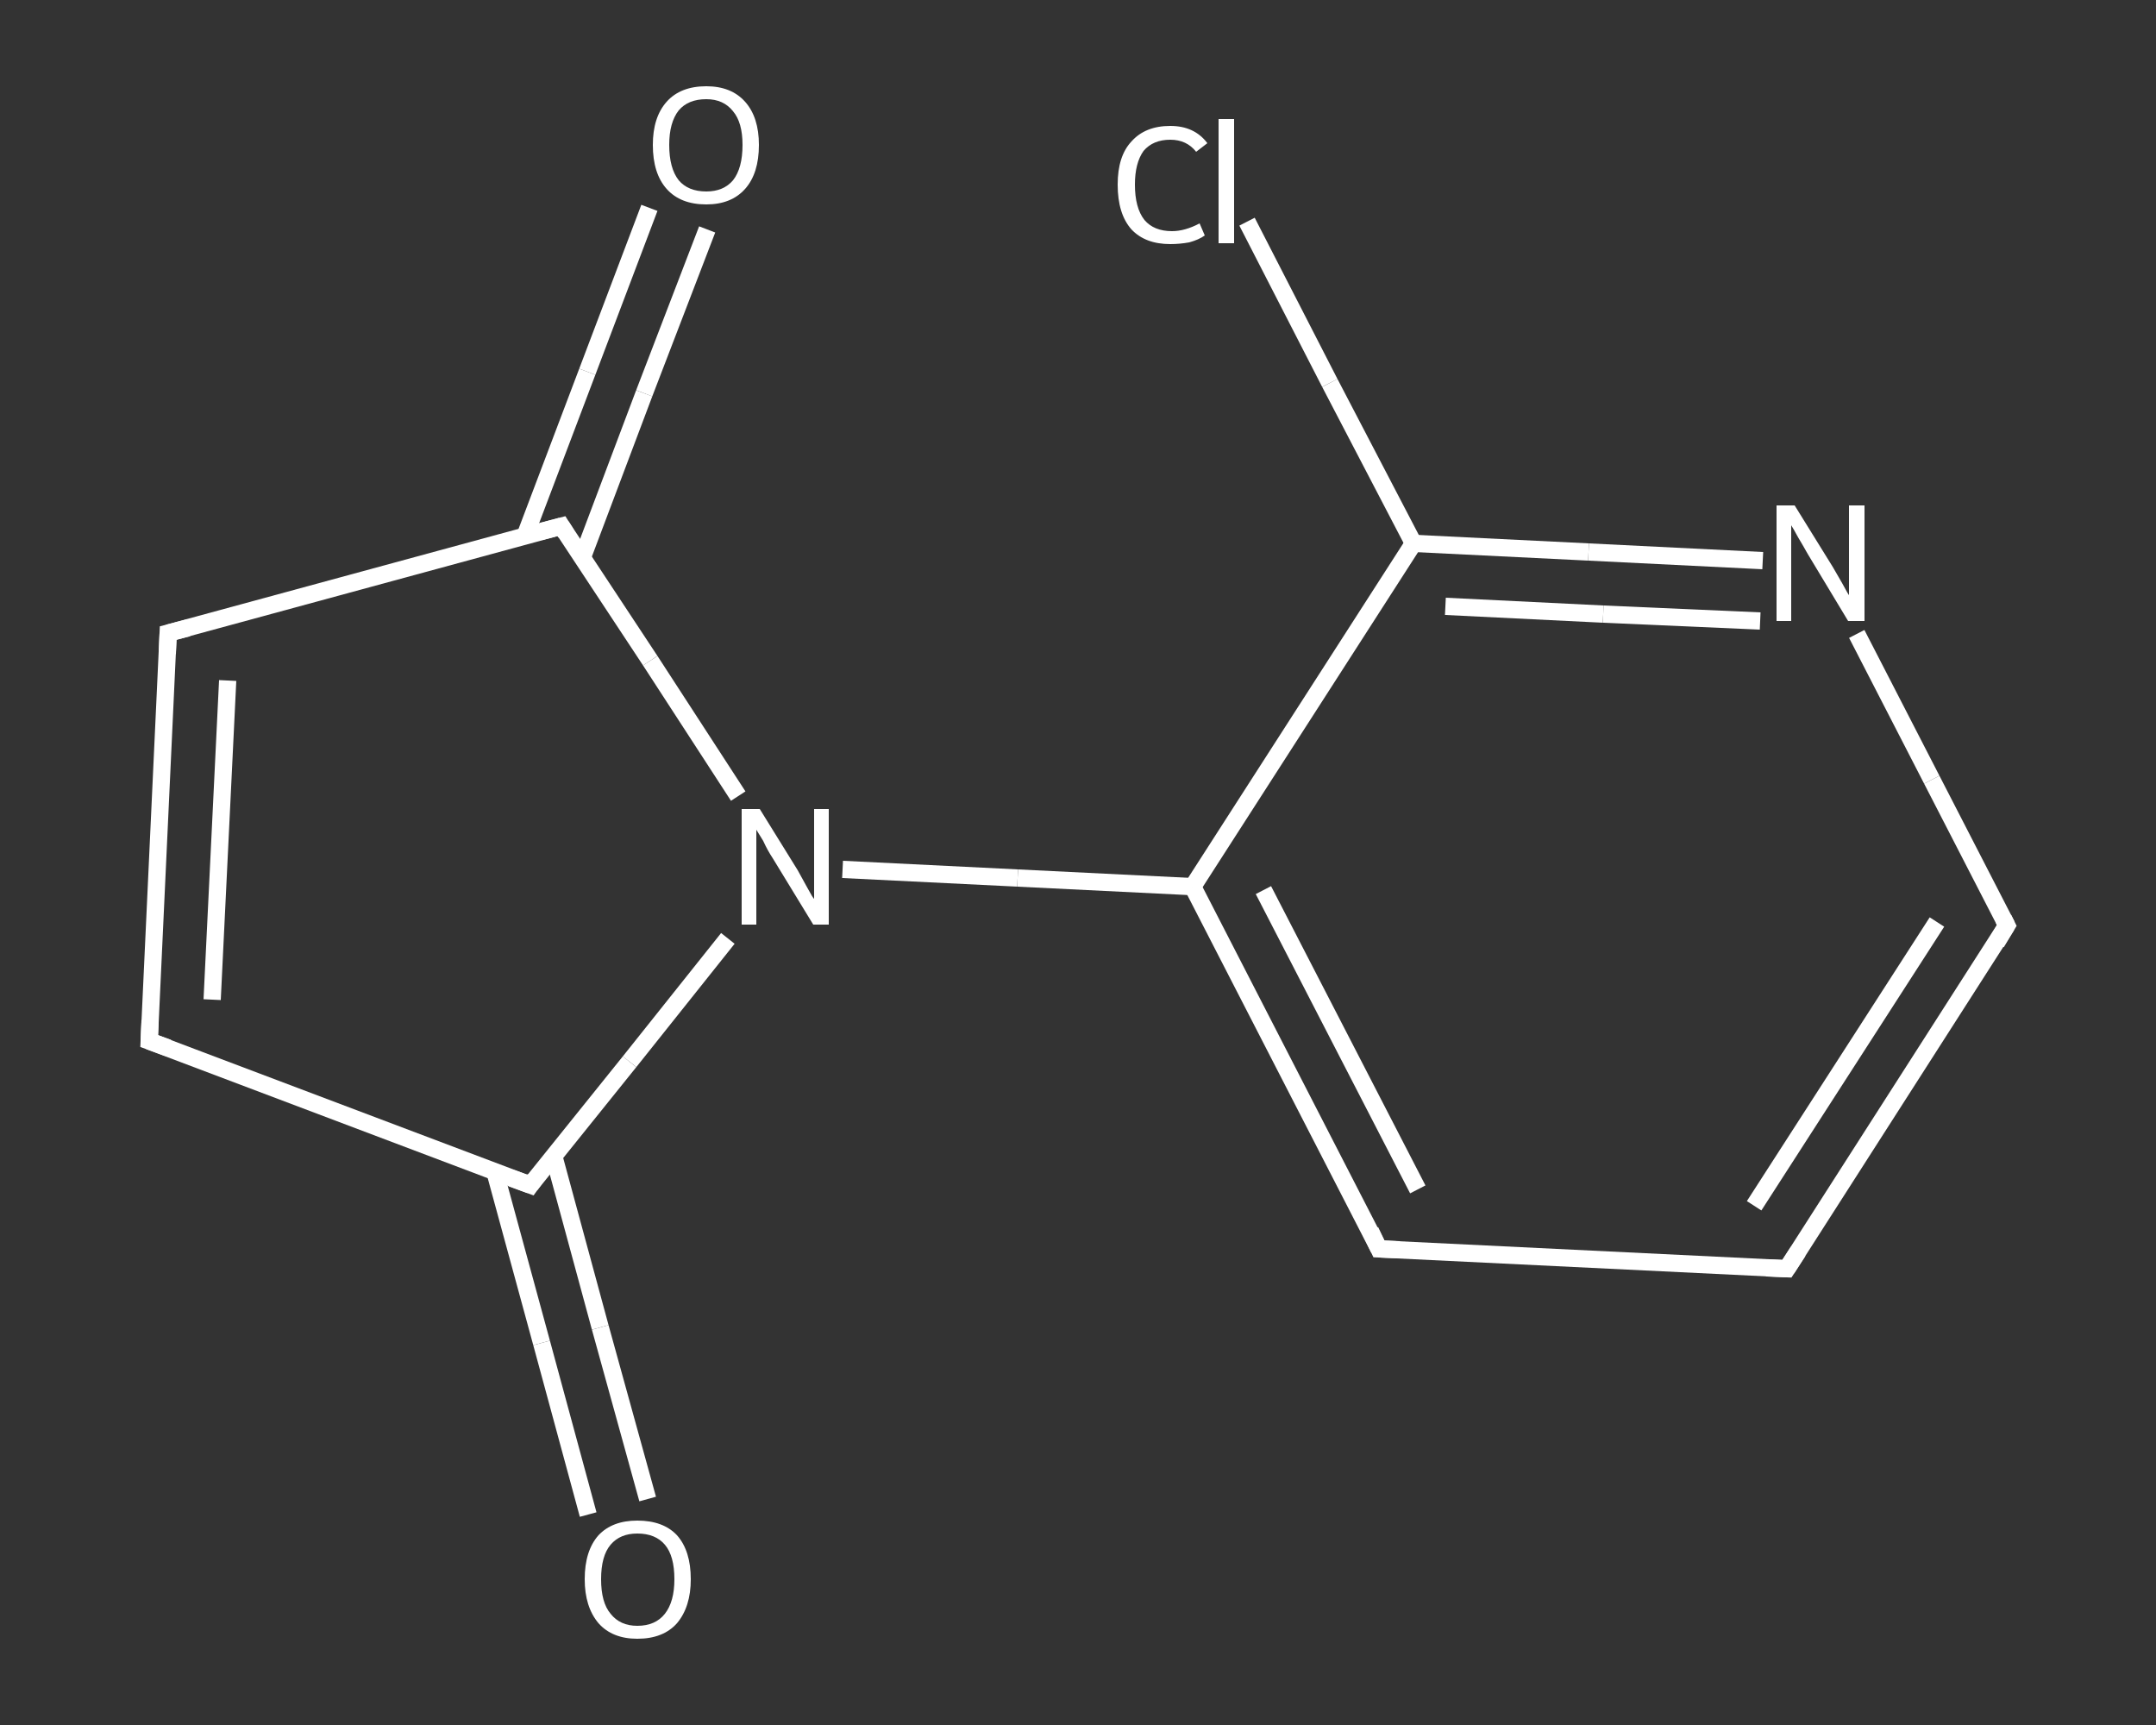 <?xml version='1.0' encoding='iso-8859-1'?>
<svg version='1.1' baseProfile='full'
              xmlns='http://www.w3.org/2000/svg'
                      xmlns:rdkit='http://www.rdkit.org/xml'
                      xmlns:xlink='http://www.w3.org/1999/xlink'
                  xml:space='preserve'
width='250px' height='200px' viewBox='0 0 250 200'>
<rect x="0" y="0" width="250" height="200" fill="#333333" stroke="none"/>
<!-- END OF HEADER -->
<rect style='opacity:1.0;fill:transparent;stroke:none' width='250.0' height='200.0' x='0.0' y='0.0'> </rect>
<path class='bond-0 atom-0 atom-1' d='M 82.0,26.6 L 74.7,45.6' style='fill:none;fill-rule:evenodd;stroke:#FFFFFF;stroke-width:2.0px;stroke-linecap:butt;stroke-linejoin:miter;stroke-opacity:1' />
<path class='bond-0 atom-0 atom-1' d='M 74.7,45.6 L 67.5,64.7' style='fill:none;fill-rule:evenodd;stroke:#FFFFFF;stroke-width:2.0px;stroke-linecap:butt;stroke-linejoin:miter;stroke-opacity:1' />
<path class='bond-0 atom-0 atom-1' d='M 75.3,24.1 L 68.1,43.1' style='fill:none;fill-rule:evenodd;stroke:#FFFFFF;stroke-width:2.0px;stroke-linecap:butt;stroke-linejoin:miter;stroke-opacity:1' />
<path class='bond-0 atom-0 atom-1' d='M 68.1,43.1 L 60.9,62.1' style='fill:none;fill-rule:evenodd;stroke:#FFFFFF;stroke-width:2.0px;stroke-linecap:butt;stroke-linejoin:miter;stroke-opacity:1' />
<path class='bond-1 atom-1 atom-2' d='M 65.1,61.0 L 19.5,73.4' style='fill:none;fill-rule:evenodd;stroke:#FFFFFF;stroke-width:2.0px;stroke-linecap:butt;stroke-linejoin:miter;stroke-opacity:1' />
<path class='bond-2 atom-2 atom-3' d='M 19.5,73.4 L 17.3,120.7' style='fill:none;fill-rule:evenodd;stroke:#FFFFFF;stroke-width:2.0px;stroke-linecap:butt;stroke-linejoin:miter;stroke-opacity:1' />
<path class='bond-2 atom-2 atom-3' d='M 26.4,78.9 L 24.6,115.9' style='fill:none;fill-rule:evenodd;stroke:#FFFFFF;stroke-width:2.0px;stroke-linecap:butt;stroke-linejoin:miter;stroke-opacity:1' />
<path class='bond-3 atom-3 atom-4' d='M 17.3,120.7 L 61.5,137.4' style='fill:none;fill-rule:evenodd;stroke:#FFFFFF;stroke-width:2.0px;stroke-linecap:butt;stroke-linejoin:miter;stroke-opacity:1' />
<path class='bond-4 atom-4 atom-5' d='M 57.4,135.9 L 62.8,155.7' style='fill:none;fill-rule:evenodd;stroke:#FFFFFF;stroke-width:2.0px;stroke-linecap:butt;stroke-linejoin:miter;stroke-opacity:1' />
<path class='bond-4 atom-4 atom-5' d='M 62.8,155.7 L 68.2,175.6' style='fill:none;fill-rule:evenodd;stroke:#FFFFFF;stroke-width:2.0px;stroke-linecap:butt;stroke-linejoin:miter;stroke-opacity:1' />
<path class='bond-4 atom-4 atom-5' d='M 64.2,134.0 L 69.6,153.9' style='fill:none;fill-rule:evenodd;stroke:#FFFFFF;stroke-width:2.0px;stroke-linecap:butt;stroke-linejoin:miter;stroke-opacity:1' />
<path class='bond-4 atom-4 atom-5' d='M 69.6,153.9 L 75.1,173.8' style='fill:none;fill-rule:evenodd;stroke:#FFFFFF;stroke-width:2.0px;stroke-linecap:butt;stroke-linejoin:miter;stroke-opacity:1' />
<path class='bond-5 atom-4 atom-6' d='M 61.5,137.4 L 73.0,123.1' style='fill:none;fill-rule:evenodd;stroke:#FFFFFF;stroke-width:2.0px;stroke-linecap:butt;stroke-linejoin:miter;stroke-opacity:1' />
<path class='bond-5 atom-4 atom-6' d='M 73.0,123.1 L 84.4,108.8' style='fill:none;fill-rule:evenodd;stroke:#FFFFFF;stroke-width:2.0px;stroke-linecap:butt;stroke-linejoin:miter;stroke-opacity:1' />
<path class='bond-6 atom-6 atom-7' d='M 97.7,100.8 L 118.0,101.8' style='fill:none;fill-rule:evenodd;stroke:#FFFFFF;stroke-width:2.0px;stroke-linecap:butt;stroke-linejoin:miter;stroke-opacity:1' />
<path class='bond-6 atom-6 atom-7' d='M 118.0,101.8 L 138.3,102.8' style='fill:none;fill-rule:evenodd;stroke:#FFFFFF;stroke-width:2.0px;stroke-linecap:butt;stroke-linejoin:miter;stroke-opacity:1' />
<path class='bond-7 atom-7 atom-8' d='M 138.3,102.8 L 159.9,144.8' style='fill:none;fill-rule:evenodd;stroke:#FFFFFF;stroke-width:2.0px;stroke-linecap:butt;stroke-linejoin:miter;stroke-opacity:1' />
<path class='bond-7 atom-7 atom-8' d='M 146.5,103.2 L 164.4,137.9' style='fill:none;fill-rule:evenodd;stroke:#FFFFFF;stroke-width:2.0px;stroke-linecap:butt;stroke-linejoin:miter;stroke-opacity:1' />
<path class='bond-8 atom-8 atom-9' d='M 159.9,144.8 L 207.2,147.1' style='fill:none;fill-rule:evenodd;stroke:#FFFFFF;stroke-width:2.0px;stroke-linecap:butt;stroke-linejoin:miter;stroke-opacity:1' />
<path class='bond-9 atom-9 atom-10' d='M 207.2,147.1 L 232.7,107.3' style='fill:none;fill-rule:evenodd;stroke:#FFFFFF;stroke-width:2.0px;stroke-linecap:butt;stroke-linejoin:miter;stroke-opacity:1' />
<path class='bond-9 atom-9 atom-10' d='M 203.4,139.8 L 224.6,106.9' style='fill:none;fill-rule:evenodd;stroke:#FFFFFF;stroke-width:2.0px;stroke-linecap:butt;stroke-linejoin:miter;stroke-opacity:1' />
<path class='bond-10 atom-10 atom-11' d='M 232.7,107.3 L 224.0,90.4' style='fill:none;fill-rule:evenodd;stroke:#FFFFFF;stroke-width:2.0px;stroke-linecap:butt;stroke-linejoin:miter;stroke-opacity:1' />
<path class='bond-10 atom-10 atom-11' d='M 224.0,90.4 L 215.3,73.5' style='fill:none;fill-rule:evenodd;stroke:#FFFFFF;stroke-width:2.0px;stroke-linecap:butt;stroke-linejoin:miter;stroke-opacity:1' />
<path class='bond-11 atom-11 atom-12' d='M 204.4,65.0 L 184.2,64.0' style='fill:none;fill-rule:evenodd;stroke:#FFFFFF;stroke-width:2.0px;stroke-linecap:butt;stroke-linejoin:miter;stroke-opacity:1' />
<path class='bond-11 atom-11 atom-12' d='M 184.2,64.0 L 163.9,63.0' style='fill:none;fill-rule:evenodd;stroke:#FFFFFF;stroke-width:2.0px;stroke-linecap:butt;stroke-linejoin:miter;stroke-opacity:1' />
<path class='bond-11 atom-11 atom-12' d='M 204.1,72.0 L 185.9,71.2' style='fill:none;fill-rule:evenodd;stroke:#FFFFFF;stroke-width:2.0px;stroke-linecap:butt;stroke-linejoin:miter;stroke-opacity:1' />
<path class='bond-11 atom-11 atom-12' d='M 185.9,71.2 L 167.6,70.3' style='fill:none;fill-rule:evenodd;stroke:#FFFFFF;stroke-width:2.0px;stroke-linecap:butt;stroke-linejoin:miter;stroke-opacity:1' />
<path class='bond-12 atom-12 atom-13' d='M 163.9,63.0 L 154.2,44.4' style='fill:none;fill-rule:evenodd;stroke:#FFFFFF;stroke-width:2.0px;stroke-linecap:butt;stroke-linejoin:miter;stroke-opacity:1' />
<path class='bond-12 atom-12 atom-13' d='M 154.2,44.4 L 144.6,25.7' style='fill:none;fill-rule:evenodd;stroke:#FFFFFF;stroke-width:2.0px;stroke-linecap:butt;stroke-linejoin:miter;stroke-opacity:1' />
<path class='bond-13 atom-6 atom-1' d='M 85.6,92.3 L 75.4,76.6' style='fill:none;fill-rule:evenodd;stroke:#FFFFFF;stroke-width:2.0px;stroke-linecap:butt;stroke-linejoin:miter;stroke-opacity:1' />
<path class='bond-13 atom-6 atom-1' d='M 75.4,76.6 L 65.1,61.0' style='fill:none;fill-rule:evenodd;stroke:#FFFFFF;stroke-width:2.0px;stroke-linecap:butt;stroke-linejoin:miter;stroke-opacity:1' />
<path class='bond-14 atom-12 atom-7' d='M 163.9,63.0 L 138.3,102.8' style='fill:none;fill-rule:evenodd;stroke:#FFFFFF;stroke-width:2.0px;stroke-linecap:butt;stroke-linejoin:miter;stroke-opacity:1' />
<path d='M 62.8,61.6 L 65.1,61.0 L 65.6,61.8' style='fill:none;stroke:#FFFFFF;stroke-width:2.0px;stroke-linecap:butt;stroke-linejoin:miter;stroke-opacity:1;' />
<path d='M 21.8,72.8 L 19.5,73.4 L 19.4,75.8' style='fill:none;stroke:#FFFFFF;stroke-width:2.0px;stroke-linecap:butt;stroke-linejoin:miter;stroke-opacity:1;' />
<path d='M 17.4,118.3 L 17.3,120.7 L 19.5,121.5' style='fill:none;stroke:#FFFFFF;stroke-width:2.0px;stroke-linecap:butt;stroke-linejoin:miter;stroke-opacity:1;' />
<path d='M 59.3,136.6 L 61.5,137.4 L 62.0,136.7' style='fill:none;stroke:#FFFFFF;stroke-width:2.0px;stroke-linecap:butt;stroke-linejoin:miter;stroke-opacity:1;' />
<path d='M 158.9,142.7 L 159.9,144.8 L 162.3,144.9' style='fill:none;stroke:#FFFFFF;stroke-width:2.0px;stroke-linecap:butt;stroke-linejoin:miter;stroke-opacity:1;' />
<path d='M 204.8,147.0 L 207.2,147.1 L 208.5,145.1' style='fill:none;stroke:#FFFFFF;stroke-width:2.0px;stroke-linecap:butt;stroke-linejoin:miter;stroke-opacity:1;' />
<path d='M 231.5,109.3 L 232.7,107.3 L 232.3,106.5' style='fill:none;stroke:#FFFFFF;stroke-width:2.0px;stroke-linecap:butt;stroke-linejoin:miter;stroke-opacity:1;' />
<path class='atom-0' d='M 75.7 16.8
Q 75.7 13.6, 77.3 11.8
Q 78.9 10.0, 81.9 10.0
Q 84.8 10.0, 86.4 11.8
Q 88.0 13.6, 88.0 16.8
Q 88.0 20.1, 86.4 21.9
Q 84.8 23.7, 81.9 23.7
Q 78.9 23.7, 77.3 21.9
Q 75.7 20.1, 75.7 16.8
M 81.9 22.2
Q 83.9 22.2, 85.0 20.9
Q 86.1 19.5, 86.1 16.8
Q 86.1 14.2, 85.0 12.9
Q 83.9 11.5, 81.9 11.5
Q 79.8 11.5, 78.7 12.8
Q 77.6 14.2, 77.6 16.8
Q 77.6 19.5, 78.7 20.9
Q 79.8 22.2, 81.9 22.2
' fill='#FFFFFF'/>
<path class='atom-5' d='M 67.8 183.1
Q 67.8 179.8, 69.4 178.0
Q 71.0 176.3, 73.9 176.3
Q 76.9 176.3, 78.5 178.0
Q 80.1 179.8, 80.1 183.1
Q 80.1 186.3, 78.5 188.2
Q 76.9 190.0, 73.9 190.0
Q 71.0 190.0, 69.4 188.2
Q 67.8 186.3, 67.8 183.1
M 73.9 188.5
Q 76.0 188.5, 77.1 187.1
Q 78.2 185.7, 78.2 183.1
Q 78.2 180.4, 77.1 179.1
Q 76.0 177.8, 73.9 177.8
Q 71.9 177.8, 70.8 179.1
Q 69.7 180.4, 69.7 183.1
Q 69.7 185.8, 70.8 187.1
Q 71.9 188.5, 73.9 188.5
' fill='#FFFFFF'/>
<path class='atom-6' d='M 88.1 93.8
L 92.5 100.9
Q 92.9 101.6, 93.6 102.9
Q 94.3 104.2, 94.4 104.2
L 94.4 93.8
L 96.1 93.8
L 96.1 107.2
L 94.3 107.2
L 89.6 99.5
Q 89.0 98.6, 88.5 97.5
Q 87.9 96.5, 87.7 96.2
L 87.7 107.2
L 86.0 107.2
L 86.0 93.8
L 88.1 93.8
' fill='#FFFFFF'/>
<path class='atom-11' d='M 208.1 58.6
L 212.5 65.7
Q 212.9 66.4, 213.6 67.6
Q 214.3 68.9, 214.4 69.0
L 214.4 58.6
L 216.2 58.6
L 216.2 72.0
L 214.3 72.0
L 209.6 64.2
Q 209.1 63.3, 208.5 62.3
Q 207.9 61.2, 207.7 60.9
L 207.7 72.0
L 206.0 72.0
L 206.0 58.6
L 208.1 58.6
' fill='#FFFFFF'/>
<path class='atom-13' d='M 129.6 21.4
Q 129.6 18.1, 131.2 16.4
Q 132.8 14.6, 135.7 14.6
Q 138.5 14.6, 140.0 16.6
L 138.7 17.6
Q 137.6 16.2, 135.7 16.2
Q 133.7 16.2, 132.6 17.5
Q 131.6 18.9, 131.6 21.4
Q 131.6 24.1, 132.7 25.5
Q 133.8 26.8, 135.9 26.8
Q 137.4 26.8, 139.1 25.9
L 139.7 27.3
Q 139.0 27.8, 137.9 28.1
Q 136.8 28.3, 135.7 28.3
Q 132.8 28.3, 131.2 26.6
Q 129.6 24.8, 129.6 21.4
' fill='#FFFFFF'/>
<path class='atom-13' d='M 141.3 13.8
L 143.1 13.8
L 143.1 28.2
L 141.3 28.2
L 141.3 13.8
' fill='#FFFFFF'/>
</svg>
